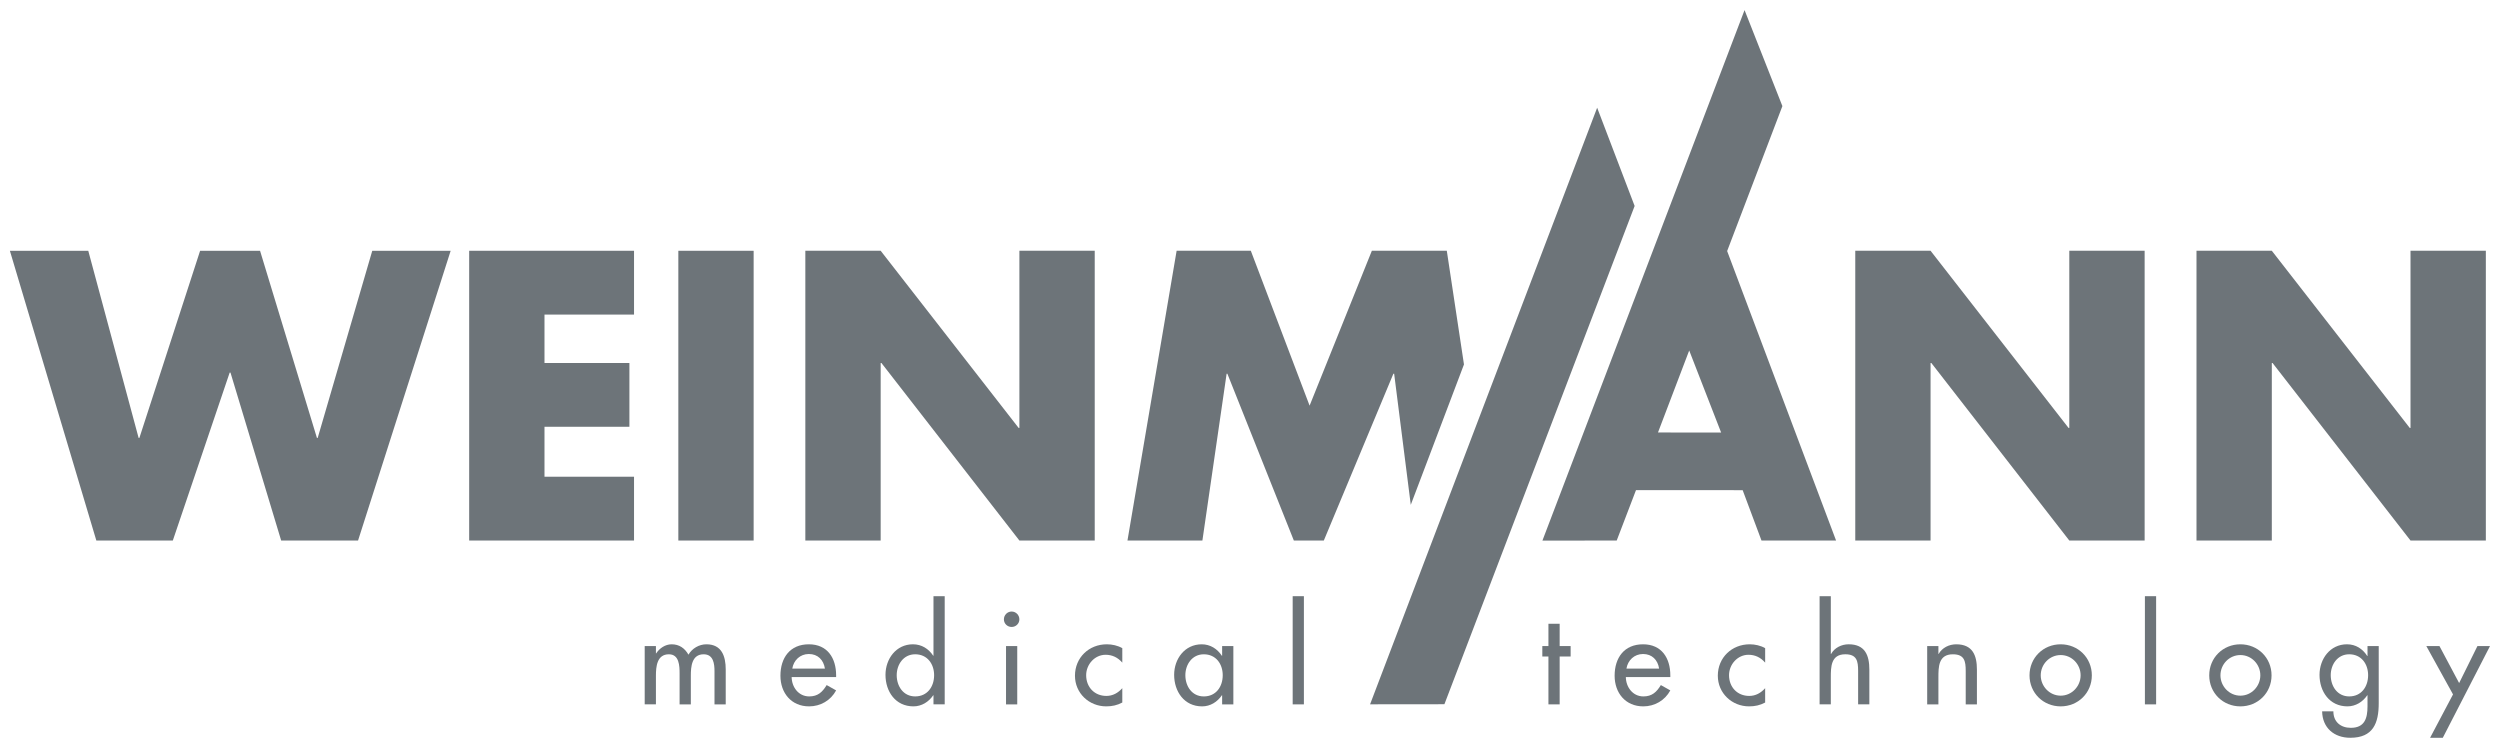 <?xml version="1.0" encoding="UTF-8" standalone="no"?>
<!-- Created with Inkscape (http://www.inkscape.org/) -->
<svg xmlns:dc="http://purl.org/dc/elements/1.1/" xmlns:cc="http://creativecommons.org/ns#" xmlns:rdf="http://www.w3.org/1999/02/22-rdf-syntax-ns#" xmlns:svg="http://www.w3.org/2000/svg" xmlns="http://www.w3.org/2000/svg" version="1.1" width="892.913" height="267.165" id="svg3228">
  <defs id="defs3230"/>
  <g transform="translate(55.841,-410.307)" id="layer1">
    <g transform="matrix(5.84,0,0,5.84,-1878.662,-2298.161)" id="g3339">
      <g transform="matrix(1.25,0,0,-1.25,320.605,490.562)" id="g3001">
        <path d="m 0,0 0.037,0 2.971,9.157 2.933,0 L 8.724,0 l 0.037,0 2.67,9.157 3.836,0 -4.531,-14.177 -3.762,0 -2.48,8.217 -0.039,0 -2.782,-8.217 -3.742,0 -4.23,14.177 3.835,0 L 0,0" id="path3003" style="fill:#6d7479;fill-opacity:1;fill-rule:nonzero;stroke:none"/>
      </g>
      <g transform="matrix(1.25,0,0,-1.25,345.427,483.018)" id="g3005">
        <path d="m 0,0 0,-2.369 4.155,0 0,-3.12 -4.155,0 0,-2.444 4.381,0 0,-3.122 -8.066,0 0,14.177 8.066,0 L 4.381,0 0,0" id="path3007" style="fill:#6d7479;fill-opacity:1;fill-rule:nonzero;stroke:none"/>
      </g>
      <path d="m 353.613,496.837 4.605,0 0,-17.721 -4.605,0 0,17.721 z" id="path3009" style="fill:#6d7479;fill-opacity:1;fill-rule:nonzero;stroke:none"/>
      <g transform="matrix(1.25,0,0,-1.25,361.38,479.115)" id="g3011">
        <path d="m 0,0 3.686,0 6.75,-8.668 0.037,0 0,8.668 3.686,0 0,-14.177 -3.686,0 -6.75,8.686 -0.037,0 0,-8.686 -3.686,0 L 0,0" id="path3013" style="fill:#6d7479;fill-opacity:1;fill-rule:nonzero;stroke:none"/>
      </g>
      <g transform="matrix(1.25,0,0,-1.25,425.592,479.115)" id="g3015">
        <path d="m 0,0 3.684,0 6.751,-8.668 0.037,0 0,8.668 3.686,0 0,-14.177 -3.686,0 -6.75,8.686 -0.038,0 0,-8.686 -3.684,0 L 0,0" id="path3017" style="fill:#6d7479;fill-opacity:1;fill-rule:nonzero;stroke:none"/>
      </g>
      <g transform="matrix(1.25,0,0,-1.25,446.461,479.115)" id="g3019">
        <path d="m 0,0 3.685,0 6.749,-8.668 0.037,0 0,8.668 3.686,0 0,-14.177 -3.686,0 -6.75,8.686 -0.036,0 0,-8.686 -3.685,0 L 0,0" id="path3021" style="fill:#6d7479;fill-opacity:1;fill-rule:nonzero;stroke:none"/>
      </g>
      <g transform="matrix(1.25,0,0,-1.25,400.611,479.115)" id="g3023">
        <path d="M 0,0 -3.667,0 -6.713,-7.578 -9.589,0 l -3.63,0 -2.405,-14.177 3.666,0 1.185,8.16 0.037,0 3.252,-8.16 1.467,0 3.403,8.16 0.038,0 0.813,-6.414 L 0.84,-5.562 0,0" id="path3025" style="fill:#6d7479;fill-opacity:1;fill-rule:nonzero;stroke:none"/>
      </g>
      <g transform="matrix(1.25,0,0,-1.25,352.242,503.739)" id="g3027">
        <path d="m 0,0 0.012,0 c 0.16,0.249 0.446,0.445 0.756,0.445 0.373,0 0.641,-0.189 0.824,-0.508 0.176,0.305 0.518,0.508 0.878,0.508 0.75,0 0.945,-0.586 0.945,-1.232 l 0,-1.707 -0.549,0 0,1.616 c 0,0.365 -0.049,0.834 -0.53,0.834 -0.586,0 -0.628,-0.609 -0.628,-1.049 l 0,-1.401 -0.55,0 0,1.512 c 0,0.372 -0.017,0.938 -0.523,0.938 C 0.049,-0.044 0,-0.647 0,-1.093 l 0,-1.401 -0.549,0 0,2.853 L 0,0.359 0,0" id="path3029" style="fill:#6d7479;fill-opacity:1;fill-rule:nonzero;stroke:none"/>
      </g>
      <g transform="matrix(1.25,0,0,-1.25,360.543,505.188)" id="g3031">
        <path d="m 0,0 c 0.005,-0.488 0.335,-0.946 0.859,-0.946 0.422,0 0.647,0.213 0.854,0.555 L 2.176,-0.652 C 1.909,-1.146 1.409,-1.433 0.853,-1.433 c -0.871,0 -1.402,0.658 -1.402,1.499 0,0.878 0.469,1.538 1.39,1.538 0.909,0 1.335,-0.672 1.335,-1.519 L 2.176,0 0,0 M 1.628,0.415 C 1.561,0.841 1.281,1.129 0.841,1.129 0.415,1.129 0.097,0.824 0.031,0.415 l 1.597,0" id="path3033" style="fill:#6d7479;fill-opacity:1;fill-rule:nonzero;stroke:none"/>
      </g>
      <g transform="matrix(1.25,0,0,-1.25,369.217,506.3)" id="g3035">
        <path d="m 0,0 -0.012,0 c -0.219,-0.323 -0.566,-0.543 -0.969,-0.543 -0.878,0 -1.367,0.726 -1.367,1.543 0,0.78 0.52,1.494 1.342,1.494 0.428,0 0.769,-0.22 0.994,-0.561 l 0.012,0 0,2.915 0.549,0 0,-5.293 L 0,-0.445 0,0 m 0.031,0.981 c 0,0.555 -0.336,1.024 -0.927,1.024 -0.567,0 -0.903,-0.494 -0.903,-1.024 0,-0.537 0.323,-1.037 0.903,-1.037 0.597,0 0.927,0.477 0.927,1.037" id="path3037" style="fill:#6d7479;fill-opacity:1;fill-rule:nonzero;stroke:none"/>
      </g>
      <g transform="matrix(1.25,0,0,-1.25,374.47,501.658)" id="g3039">
        <path d="m 0,0 c 0,-0.208 -0.171,-0.372 -0.379,-0.372 -0.208,0 -0.378,0.164 -0.378,0.372 0,0.212 0.17,0.383 0.378,0.383 C -0.171,0.383 0,0.212 0,0 m -0.104,-4.159 -0.549,0 0,2.853 0.549,0 0,-2.853" id="path3041" style="fill:#6d7479;fill-opacity:1;fill-rule:nonzero;stroke:none"/>
      </g>
      <g transform="matrix(1.25,0,0,-1.25,380.765,504.304)" id="g3043">
        <path d="m 0,0 c -0.219,0.251 -0.487,0.384 -0.816,0.384 -0.537,0 -0.952,-0.475 -0.952,-1 0,-0.585 0.409,-1.013 0.988,-1.013 0.316,0 0.573,0.147 0.78,0.379 l 0,-0.702 c -0.25,-0.134 -0.5,-0.188 -0.786,-0.188 -0.842,0 -1.53,0.647 -1.53,1.499 0,0.885 0.682,1.538 1.56,1.538 C -0.5,0.897 -0.219,0.835 0,0.708 L 0,0" id="path3045" style="fill:#6d7479;fill-opacity:1;fill-rule:nonzero;stroke:none"/>
      </g>
      <g transform="matrix(1.25,0,0,-1.25,387.557,506.857)" id="g3047">
        <path d="m 0,0 -0.549,0 0,0.445 -0.013,0 c -0.219,-0.323 -0.56,-0.543 -0.969,-0.543 -0.871,0 -1.366,0.726 -1.366,1.543 0,0.78 0.518,1.494 1.348,1.494 0.42,0 0.762,-0.22 0.987,-0.561 l 0.013,0 0,0.475 L 0,2.853 0,0 m -0.52,1.426 c 0,0.555 -0.334,1.024 -0.926,1.024 -0.567,0 -0.902,-0.494 -0.902,-1.024 0,-0.537 0.322,-1.037 0.902,-1.037 0.598,0 0.926,0.477 0.926,1.037" id="path3049" style="fill:#6d7479;fill-opacity:1;fill-rule:nonzero;stroke:none"/>
      </g>
      <path d="m 391.185,506.857 0.686,0 0,-6.616 -0.686,0 0,6.616 z" id="path3051" style="fill:#6d7479;fill-opacity:1;fill-rule:nonzero;stroke:none"/>
      <g transform="matrix(1.25,0,0,-1.25,407.513,506.857)" id="g3053">
        <path d="m 0,0 -0.549,0 0,2.342 -0.299,0 0,0.511 0.299,0 0,1.091 0.549,0 0,-1.091 0.537,0 0,-0.511 L 0,2.342 0,0" id="path3055" style="fill:#6d7479;fill-opacity:1;fill-rule:nonzero;stroke:none"/>
      </g>
      <g transform="matrix(1.25,0,0,-1.25,411.561,505.188)" id="g3057">
        <path d="m 0,0 c 0.006,-0.488 0.336,-0.946 0.859,-0.946 0.421,0 0.647,0.213 0.854,0.555 L 2.176,-0.652 C 1.908,-1.146 1.408,-1.433 0.854,-1.433 c -0.873,0 -1.403,0.658 -1.403,1.499 0,0.878 0.469,1.538 1.391,1.538 0.908,0 1.334,-0.672 1.334,-1.519 L 2.176,0 0,0 M 1.628,0.415 C 1.561,0.841 1.28,1.129 0.842,1.129 0.414,1.129 0.097,0.824 0.029,0.415 l 1.599,0" id="path3059" style="fill:#6d7479;fill-opacity:1;fill-rule:nonzero;stroke:none"/>
      </g>
      <g transform="matrix(1.25,0,0,-1.25,420.081,504.304)" id="g3061">
        <path d="m 0,0 c -0.218,0.251 -0.486,0.384 -0.816,0.384 -0.537,0 -0.951,-0.475 -0.951,-1 0,-0.585 0.408,-1.013 0.987,-1.013 0.318,0 0.573,0.147 0.78,0.379 l 0,-0.702 c -0.249,-0.134 -0.5,-0.188 -0.786,-0.188 -0.841,0 -1.53,0.647 -1.53,1.499 0,0.885 0.684,1.538 1.561,1.538 C -0.5,0.897 -0.218,0.835 0,0.708 L 0,0" id="path3063" style="fill:#6d7479;fill-opacity:1;fill-rule:nonzero;stroke:none"/>
      </g>
      <g transform="matrix(1.25,0,0,-1.25,424.097,500.24)" id="g3065">
        <path d="m 0,0 0,-2.825 0.014,0 c 0.171,0.305 0.512,0.471 0.859,0.471 0.805,0 1.012,-0.545 1.012,-1.238 l 0,-1.701 -0.549,0 0,1.634 c 0,0.488 -0.066,0.816 -0.628,0.816 C 0,-2.843 0,-3.464 0,-3.984 l 0,-1.309 -0.549,0 0,5.293 L 0,0" id="path3067" style="fill:#6d7479;fill-opacity:1;fill-rule:nonzero;stroke:none"/>
      </g>
      <g transform="matrix(1.25,0,0,-1.25,430.677,503.772)" id="g3069">
        <path d="m 0,0 0.012,0 c 0.172,0.305 0.511,0.471 0.859,0.471 0.805,0 1.013,-0.545 1.013,-1.238 l 0,-1.701 -0.548,0 0,1.634 c 0,0.488 -0.067,0.816 -0.629,0.816 C 0,-0.018 0,-0.639 0,-1.159 l 0,-1.309 -0.549,0 0,2.853 L 0,0.385 0,0" id="path3071" style="fill:#6d7479;fill-opacity:1;fill-rule:nonzero;stroke:none"/>
      </g>
      <g transform="matrix(1.25,0,0,-1.25,440.06,505.082)" id="g3073">
        <path d="m 0,0 c 0,-0.86 -0.671,-1.518 -1.524,-1.518 -0.853,0 -1.525,0.658 -1.525,1.518 0,0.859 0.672,1.519 1.525,1.519 C -0.671,1.519 0,0.859 0,0 m -2.5,0 c 0,-0.536 0.433,-0.994 0.976,-0.994 0.542,0 0.975,0.458 0.975,0.994 0,0.543 -0.433,0.993 -0.975,0.993 C -2.067,0.993 -2.5,0.543 -2.5,0" id="path3075" style="fill:#6d7479;fill-opacity:1;fill-rule:nonzero;stroke:none"/>
      </g>
      <path d="m 443.306,506.857 0.686,0 0,-6.616 -0.686,0 0,6.616 z" id="path3077" style="fill:#6d7479;fill-opacity:1;fill-rule:nonzero;stroke:none"/>
      <g transform="matrix(1.25,0,0,-1.25,451.051,505.082)" id="g3079">
        <path d="m 0,0 c 0,-0.86 -0.671,-1.518 -1.525,-1.518 -0.853,0 -1.524,0.658 -1.524,1.518 0,0.859 0.671,1.519 1.524,1.519 C -0.671,1.519 0,0.859 0,0 m -2.5,0 c 0,-0.536 0.433,-0.994 0.975,-0.994 0.543,0 0.976,0.458 0.976,0.994 0,0.543 -0.433,0.993 -0.976,0.993 C -2.067,0.993 -2.5,0.543 -2.5,0" id="path3081" style="fill:#6d7479;fill-opacity:1;fill-rule:nonzero;stroke:none"/>
      </g>
      <g transform="matrix(1.25,0,0,-1.25,457.606,506.789)" id="g3083">
        <path d="m 0,0 c 0,-0.982 -0.28,-1.689 -1.391,-1.689 -0.793,0 -1.365,0.487 -1.378,1.293 l 0.55,0 c 0,-0.513 0.354,-0.806 0.854,-0.806 0.675,0 0.816,0.464 0.816,1.05 l 0,0.543 -0.012,0 c -0.219,-0.323 -0.566,-0.543 -0.97,-0.543 -0.877,0 -1.366,0.726 -1.366,1.543 0,0.78 0.52,1.494 1.342,1.494 0.428,0 0.769,-0.22 0.994,-0.574 l 0.012,0 0,0.488 L 0,2.799 0,0 m -0.519,1.372 c 0,0.555 -0.335,1.024 -0.926,1.024 -0.567,0 -0.903,-0.494 -0.903,-1.024 0,-0.537 0.324,-1.037 0.903,-1.037 0.597,0 0.926,0.477 0.926,1.037" id="path3085" style="fill:#6d7479;fill-opacity:1;fill-rule:nonzero;stroke:none"/>
      </g>
      <g transform="matrix(1.25,0,0,-1.25,460.516,503.29)" id="g3087">
        <path d="M 0,0 0.643,0 1.606,-1.811 2.502,0 l 0.615,0 -2.31,-4.488 -0.622,0 1.122,2.122 L 0,0" id="path3089" style="fill:#6d7479;fill-opacity:1;fill-rule:nonzero;stroke:none"/>
      </g>
      <g transform="matrix(1.25,0,0,-1.25,409.806,470.367)" id="g3091">
        <path d="m 0,0 -11.11,-29.189 3.637,0.004 L 1.834,-4.807 0,0" id="path3093" style="fill:#6d7479;fill-opacity:1;fill-rule:evenodd;stroke:none"/>
      </g>
      <g transform="matrix(1.25,0,0,-1.25,417.756,479.133)" id="g3095">
        <path d="m 0,0 2.703,7.092 -1.851,4.698 -9.89,-25.957 3.635,0.004 0.944,2.467 5.219,-0.003 0.921,-2.464 3.649,0 L 0,0 m -3.384,-8.877 1.528,4.013 1.561,-4.014 -3.089,10e-4" id="path3097" style="fill:#6d7479;fill-opacity:1;fill-rule:evenodd;stroke:none"/>
      </g>
    </g>
  </g>
</svg>